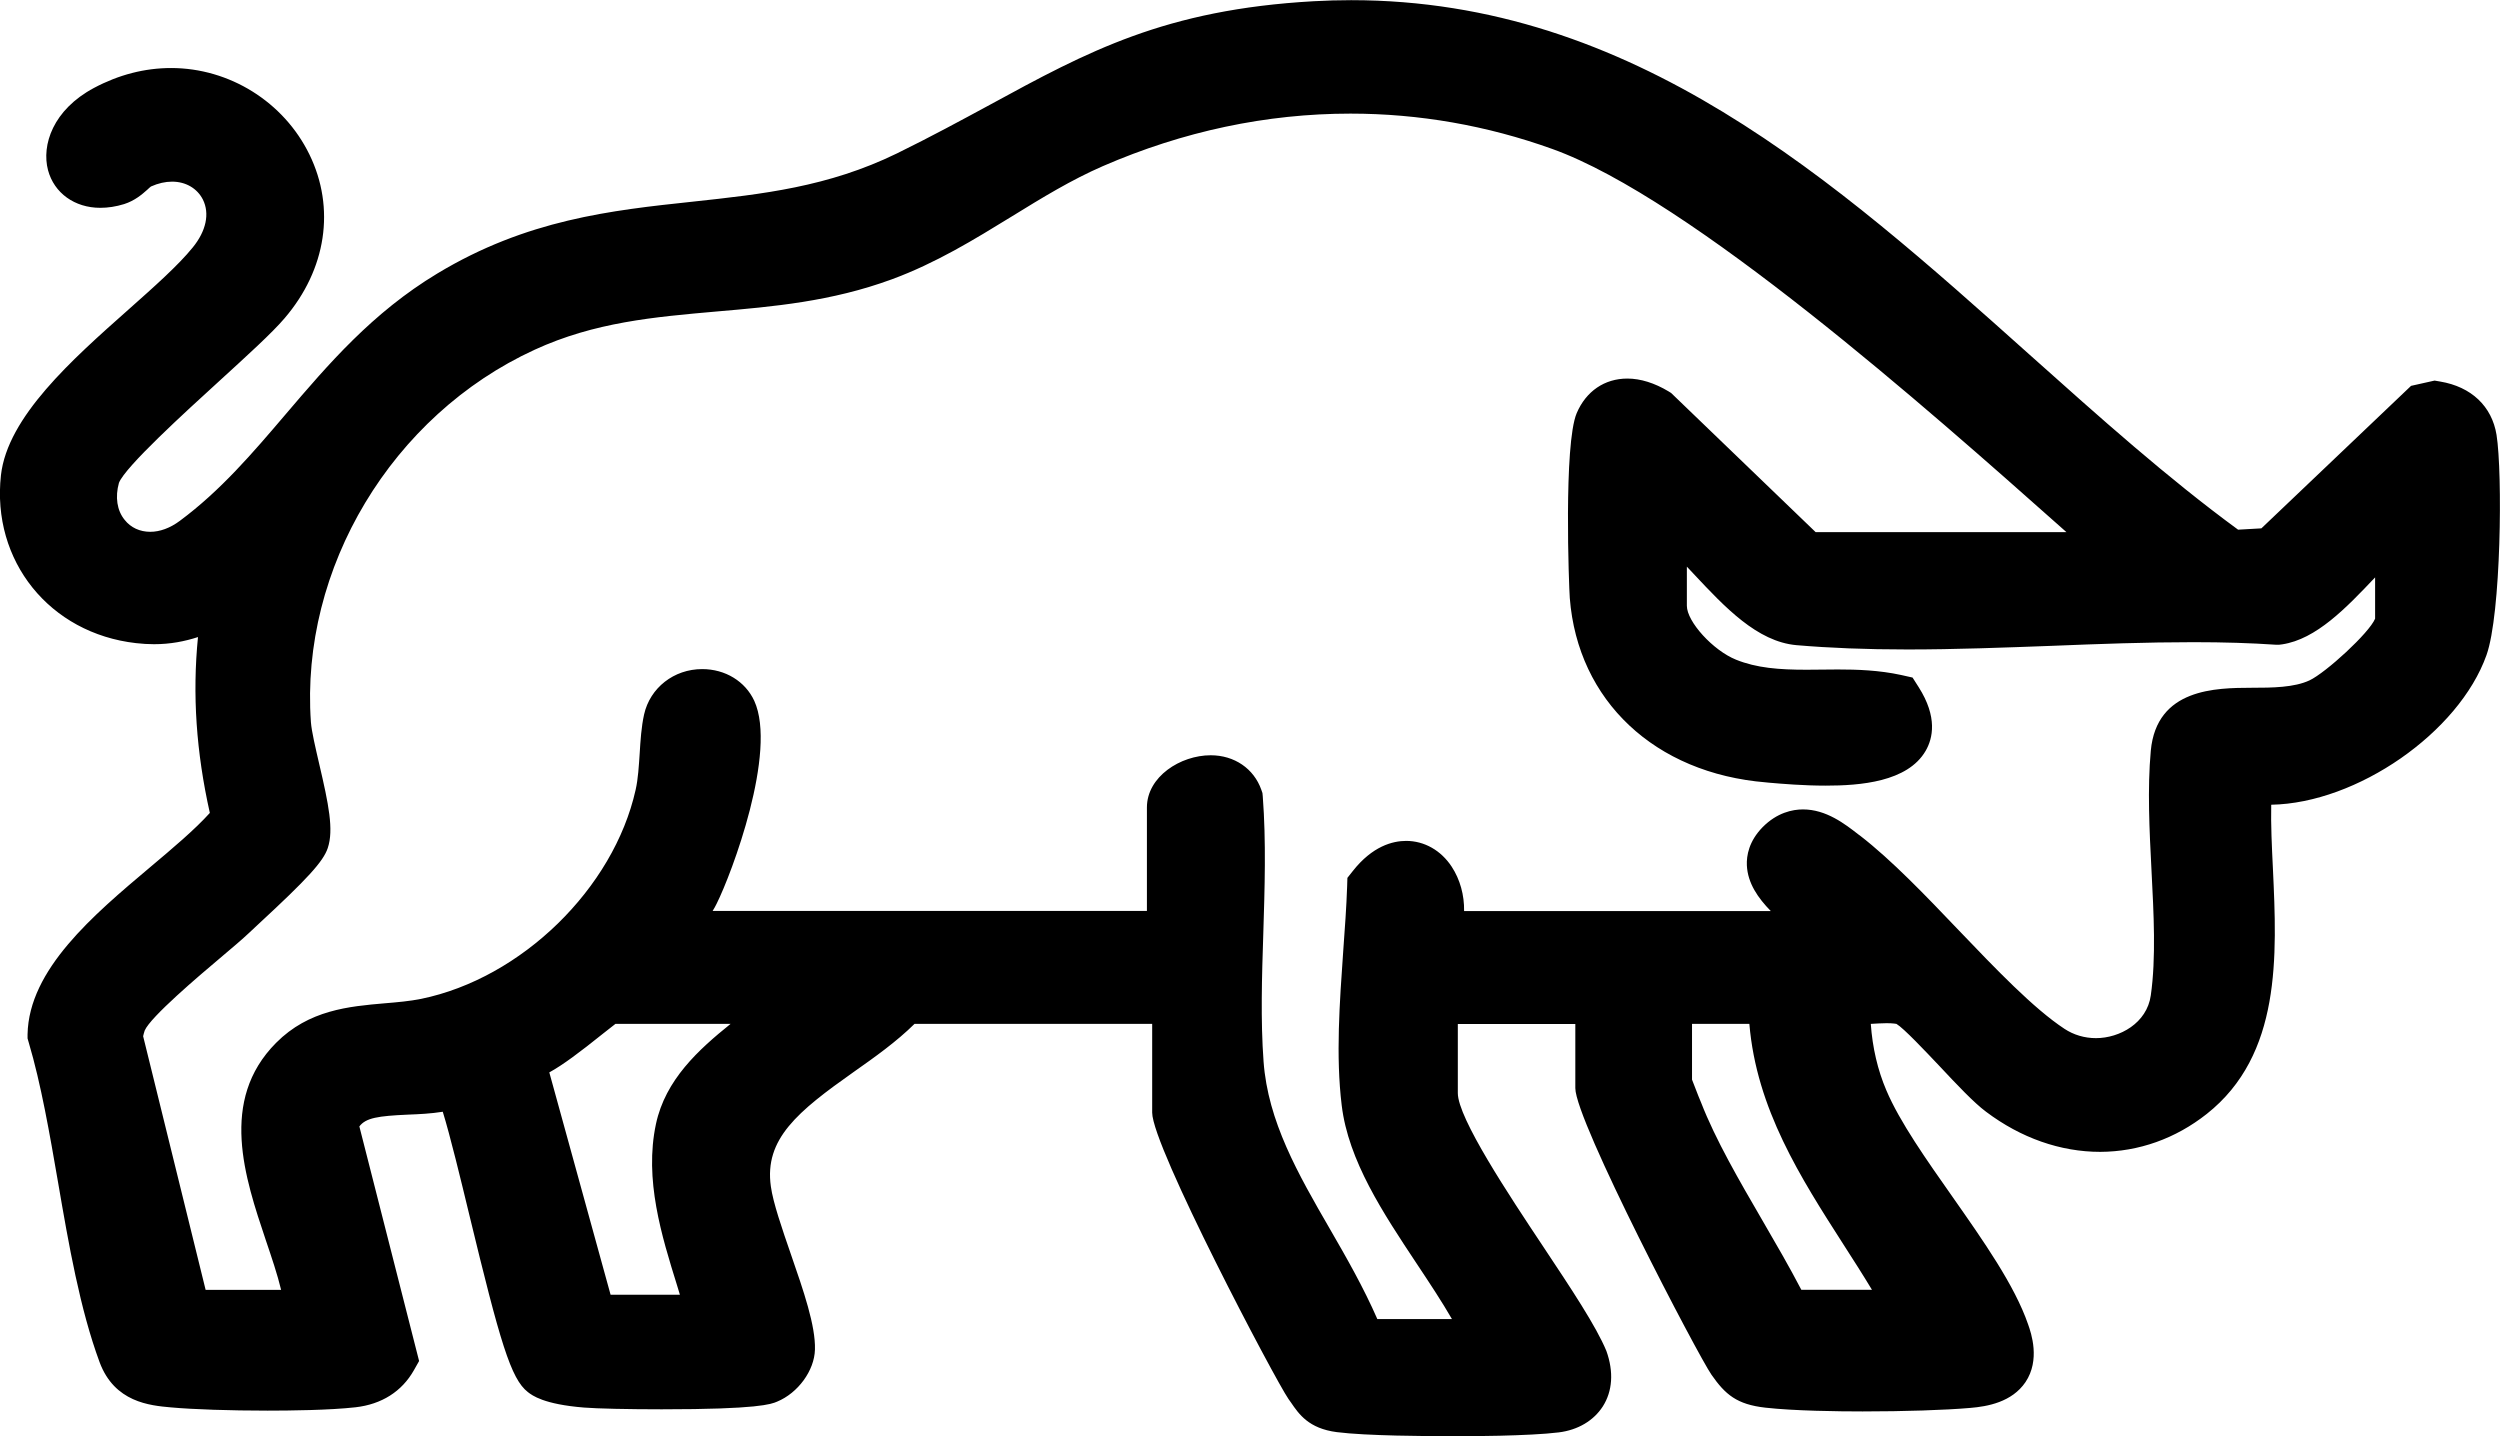 <svg width="47" height="27" viewBox="0 0 47 27" fill="none" xmlns="http://www.w3.org/2000/svg">
<g clip-path="url(#clip0_601_443)">
<path d="M27.216 27C26.865 27 25.679 26.995 25.132 26.924C24.604 26.856 24.42 26.586 24.271 26.368L24.224 26.302C23.973 25.941 21.661 21.554 21.661 20.917V19.249H17.193C16.853 19.585 16.447 19.873 16.052 20.151C14.997 20.896 14.366 21.412 14.492 22.304C14.533 22.608 14.704 23.103 14.868 23.578C15.107 24.268 15.334 24.923 15.321 25.372C15.311 25.767 15.002 26.189 14.609 26.351C14.497 26.399 14.258 26.495 12.439 26.495C11.822 26.495 11.219 26.482 10.979 26.462C10.222 26.401 10.005 26.234 9.924 26.171C9.604 25.923 9.403 25.238 8.822 22.835C8.665 22.185 8.463 21.349 8.324 20.901C8.099 20.937 7.877 20.947 7.67 20.955C7.11 20.98 6.877 21.015 6.756 21.177L7.879 25.587L7.782 25.759C7.555 26.161 7.175 26.401 6.683 26.457C6.196 26.512 5.44 26.52 5.031 26.52C4.327 26.52 3.631 26.497 3.215 26.459C2.817 26.424 2.152 26.363 1.872 25.608C1.503 24.609 1.293 23.401 1.092 22.231C0.935 21.321 0.772 20.378 0.539 19.595L0.518 19.522V19.446C0.542 18.225 1.754 17.204 2.822 16.304C3.251 15.943 3.662 15.597 3.945 15.283C3.688 14.133 3.615 13.059 3.722 11.977C3.471 12.058 3.204 12.111 2.895 12.111C2.785 12.111 2.673 12.104 2.558 12.091C0.932 11.907 -0.162 10.544 0.018 8.932C0.142 7.838 1.348 6.766 2.414 5.821C2.898 5.391 3.353 4.987 3.623 4.653C3.877 4.342 3.945 4.014 3.814 3.751C3.707 3.541 3.492 3.415 3.236 3.415C3.107 3.415 2.974 3.445 2.838 3.506C2.819 3.518 2.796 3.543 2.77 3.566C2.67 3.655 2.534 3.773 2.333 3.837C2.178 3.885 2.029 3.907 1.885 3.907C1.403 3.907 1.018 3.629 0.903 3.2C0.778 2.727 0.995 2.065 1.767 1.653C2.233 1.405 2.72 1.279 3.217 1.279C4.314 1.279 5.335 1.916 5.817 2.904C6.309 3.912 6.136 5.065 5.351 5.982C5.115 6.26 4.649 6.682 4.112 7.173C3.497 7.734 2.353 8.775 2.236 9.078C2.162 9.344 2.199 9.597 2.343 9.773C2.458 9.92 2.631 9.998 2.825 9.998C3.005 9.998 3.199 9.928 3.382 9.791C4.147 9.223 4.743 8.525 5.374 7.784C6.173 6.847 7 5.879 8.22 5.143C9.903 4.127 11.489 3.955 13.026 3.791C14.332 3.65 15.567 3.516 16.863 2.884C17.507 2.568 18.07 2.262 18.612 1.969C20.449 0.968 21.902 0.18 24.698 0.023C24.933 0.01 25.169 0.003 25.402 0.003C30.705 0.003 34.488 3.387 38.147 6.66C39.482 7.853 40.744 8.982 42.076 9.958L42.514 9.933L45.328 7.254L45.77 7.155L45.875 7.173C46.461 7.271 46.848 7.638 46.935 8.176C47.05 8.899 47.021 11.545 46.746 12.316C46.228 13.772 44.309 15.101 42.699 15.129C42.691 15.503 42.71 15.91 42.731 16.335C42.807 17.972 42.893 19.83 41.487 20.942C40.898 21.407 40.207 21.652 39.485 21.655C38.736 21.655 37.993 21.394 37.338 20.901C37.108 20.73 36.794 20.396 36.462 20.042C36.194 19.759 35.789 19.329 35.653 19.249C35.647 19.249 35.595 19.236 35.469 19.236C35.373 19.236 35.27 19.244 35.171 19.249C35.202 19.696 35.302 20.121 35.462 20.495C35.715 21.094 36.223 21.811 36.713 22.509C37.283 23.323 37.875 24.162 38.129 24.9C38.187 25.064 38.359 25.567 38.079 25.984C37.823 26.361 37.365 26.442 37.04 26.469C36.569 26.51 35.794 26.535 35.017 26.535C34.566 26.535 33.729 26.525 33.189 26.464C32.653 26.404 32.435 26.217 32.176 25.845C31.928 25.491 29.616 21.071 29.616 20.457V19.251H27.407V20.55C27.407 21.02 28.37 22.471 29.009 23.431C29.543 24.235 30.006 24.93 30.2 25.398C30.341 25.792 30.315 26.156 30.132 26.442C29.959 26.709 29.666 26.884 29.305 26.929C28.758 26.998 27.569 27.003 27.218 27.003L27.216 27ZM27.3 24.804C27.106 24.468 26.873 24.116 26.635 23.758C26.004 22.807 25.349 21.822 25.224 20.78C25.111 19.853 25.185 18.847 25.253 17.874C25.284 17.449 25.313 17.05 25.326 16.666L25.331 16.504L25.433 16.375C25.802 15.907 26.182 15.809 26.436 15.809C26.776 15.809 27.09 15.986 27.292 16.294C27.449 16.534 27.53 16.827 27.525 17.128H33.291C33.051 16.883 32.857 16.605 32.841 16.269C32.833 16.087 32.878 15.816 33.137 15.551C33.409 15.276 33.7 15.217 33.896 15.217C34.333 15.217 34.684 15.49 34.941 15.69L34.969 15.71C35.564 16.17 36.205 16.84 36.825 17.49C37.516 18.212 38.231 18.96 38.812 19.342C38.985 19.456 39.189 19.517 39.404 19.517C39.849 19.517 40.362 19.236 40.435 18.713C40.535 18.013 40.49 17.174 40.448 16.36C40.409 15.607 40.37 14.826 40.435 14.113C40.545 12.938 41.663 12.933 42.33 12.93C42.725 12.93 43.131 12.925 43.419 12.791C43.725 12.647 44.542 11.899 44.652 11.631V10.855C44.108 11.429 43.545 12.018 42.904 12.114L42.846 12.121H42.788C42.317 12.089 41.809 12.073 41.236 12.073C40.364 12.073 39.451 12.106 38.569 12.142C37.676 12.175 36.755 12.21 35.862 12.21C35.077 12.21 34.394 12.182 33.773 12.129C33.035 12.063 32.428 11.416 31.839 10.787C31.797 10.742 31.755 10.698 31.713 10.653V11.389C31.713 11.687 32.205 12.228 32.637 12.402C33.025 12.559 33.449 12.591 33.962 12.591C34.059 12.591 34.451 12.586 34.551 12.586C34.907 12.586 35.325 12.599 35.742 12.69L35.956 12.738L36.072 12.92C36.428 13.481 36.339 13.88 36.202 14.116C35.862 14.702 34.967 14.77 34.323 14.77C33.909 14.77 33.514 14.737 33.252 14.714L33.203 14.709C31.111 14.538 29.663 13.175 29.512 11.244C29.496 11.037 29.394 8.353 29.642 7.767C29.818 7.355 30.166 7.117 30.595 7.117C30.841 7.117 31.108 7.201 31.367 7.357L31.417 7.388L34.134 10.004H38.849L38.7 9.872C36.283 7.726 31.784 3.733 29.182 2.8C27.951 2.358 26.677 2.136 25.389 2.136C23.81 2.136 22.245 2.467 20.732 3.124C20.14 3.382 19.596 3.715 19.017 4.072C18.319 4.501 17.596 4.946 16.764 5.252C15.63 5.669 14.533 5.765 13.473 5.856C12.295 5.96 11.18 6.056 10.049 6.576C7.369 7.807 5.641 10.683 5.845 13.575C5.858 13.752 5.932 14.062 6.002 14.366C6.178 15.119 6.277 15.599 6.162 15.943C6.078 16.195 5.785 16.517 4.859 17.373C4.788 17.439 4.728 17.495 4.686 17.535C4.558 17.656 4.364 17.821 4.136 18.013C3.743 18.344 2.827 19.12 2.72 19.375C2.709 19.413 2.694 19.458 2.691 19.481L3.866 24.25H5.285C5.215 23.957 5.107 23.641 4.997 23.315C4.605 22.145 4.112 20.689 5.191 19.605C5.806 18.986 6.563 18.92 7.233 18.862C7.474 18.842 7.701 18.822 7.916 18.779C9.803 18.392 11.536 16.704 11.95 14.848C11.997 14.641 12.01 14.399 12.026 14.166C12.041 13.921 12.057 13.666 12.109 13.431C12.222 12.93 12.67 12.579 13.201 12.579C13.636 12.579 14.01 12.809 14.18 13.175C14.617 14.131 13.756 16.425 13.473 16.989C13.45 17.037 13.424 17.083 13.397 17.126H21.562V15.18C21.562 14.601 22.193 14.199 22.761 14.199C23.206 14.199 23.572 14.449 23.713 14.848L23.734 14.909L23.74 14.972C23.805 15.824 23.776 16.704 23.75 17.553C23.724 18.354 23.698 19.183 23.755 19.956C23.837 21.084 24.402 22.067 25.004 23.108C25.318 23.651 25.637 24.21 25.894 24.799H27.297L27.3 24.804ZM12.782 24.341C12.764 24.286 12.748 24.228 12.73 24.169C12.439 23.234 12.109 22.175 12.332 21.131C12.51 20.297 13.133 19.734 13.735 19.249H11.57C11.505 19.299 11.418 19.367 11.342 19.428C10.898 19.784 10.581 20.022 10.327 20.161L11.479 24.341H12.78H12.782ZM35.194 24.25C35.019 23.96 34.836 23.674 34.655 23.393C33.852 22.14 33.022 20.846 32.888 19.249H31.81V20.297C31.839 20.376 31.901 20.532 31.93 20.606L31.98 20.727C32.252 21.427 32.697 22.193 33.127 22.933C33.38 23.368 33.64 23.816 33.865 24.248H35.192L35.194 24.25Z" fill="black"/>
<path d="M16.968 18.743C15.934 19.908 13.722 20.538 13.976 22.372C14.086 23.156 14.819 24.705 14.801 25.36C14.796 25.567 14.597 25.81 14.405 25.888C14.078 26.024 11.534 26.002 11.026 25.961C10.822 25.946 10.408 25.898 10.256 25.779C9.832 25.451 8.911 20.363 8.623 20.308C7.798 20.628 6.573 20.169 6.207 21.124L7.325 25.521C7.173 25.787 6.94 25.926 6.626 25.961C5.859 26.047 4.053 26.035 3.267 25.961C2.838 25.923 2.524 25.865 2.367 25.443C1.726 23.714 1.584 21.276 1.045 19.463C1.074 17.942 3.623 16.585 4.511 15.419C4.165 13.986 4.094 12.614 4.369 11.161C3.759 11.439 3.328 11.682 2.623 11.598C1.249 11.436 0.393 10.291 0.54 8.985C0.692 7.625 3.147 6.058 4.037 4.964C5 3.781 3.906 2.479 2.621 3.043C2.458 3.114 2.343 3.301 2.173 3.351C1.267 3.632 1.066 2.601 2.021 2.093C4.341 0.854 6.733 3.569 4.948 5.659C4.359 6.351 1.904 8.323 1.733 8.937C1.398 10.155 2.634 10.984 3.702 10.19C5.516 8.843 6.422 6.824 8.497 5.57C11.466 3.781 14.146 4.777 17.099 3.331C19.926 1.949 21.245 0.718 24.727 0.523C32.151 0.106 36.603 6.644 41.914 10.468L42.739 10.423L45.59 7.711L45.783 7.668C46.126 7.726 46.362 7.901 46.417 8.252C46.532 8.962 46.482 11.5 46.252 12.149C45.781 13.476 43.726 14.886 42.208 14.581C42.009 16.436 42.844 19.216 41.155 20.548C40.077 21.399 38.726 21.301 37.661 20.497C37.224 20.169 36.218 18.938 35.883 18.791C35.564 18.652 34.998 18.791 34.64 18.743C34.616 19.395 34.718 20.078 34.978 20.684C35.556 22.041 37.19 23.778 37.632 25.056C37.844 25.666 37.632 25.906 36.993 25.961C36.108 26.037 34.114 26.055 33.25 25.961C32.894 25.921 32.8 25.832 32.611 25.562C32.255 25.051 30.14 20.851 30.14 20.457V18.746H27.028L26.884 18.885V20.55C26.884 21.561 29.258 24.495 29.713 25.587C29.865 26.012 29.695 26.371 29.234 26.429C28.494 26.522 25.941 26.522 25.201 26.429C24.876 26.388 24.826 26.265 24.661 26.024C24.295 25.501 22.19 21.334 22.19 20.919V18.746H16.971L16.968 18.743ZM40.103 10.511C39.983 10.324 39.794 10.15 39.627 10.001C37.187 7.845 32.279 3.369 29.373 2.328C26.447 1.279 23.36 1.436 20.528 2.664C19.154 3.26 18.026 4.251 16.589 4.779C14.296 5.621 12.112 5.075 9.835 6.119C6.945 7.446 5.115 10.519 5.333 13.607C5.372 14.158 5.801 15.399 5.673 15.786C5.592 16.031 4.592 16.921 4.33 17.171C3.882 17.593 2.385 18.733 2.233 19.221C2.194 19.345 2.157 19.461 2.194 19.592L3.466 24.753H5.909C5.827 23.275 4.299 21.245 5.581 19.954C6.254 19.276 7.186 19.446 8.037 19.271C10.133 18.842 12.023 16.969 12.474 14.952C12.578 14.479 12.542 13.944 12.633 13.534C12.756 12.983 13.513 12.943 13.712 13.377C14.023 14.06 13.358 16.077 13.013 16.767C12.871 17.05 12.586 17.315 12.518 17.628H22.096V15.177C22.096 14.78 23.023 14.429 23.227 15.01C23.353 16.64 23.125 18.374 23.243 19.992C23.384 21.973 24.86 23.497 25.546 25.307H28.132C27.556 23.843 25.936 22.276 25.748 20.72C25.593 19.448 25.811 17.96 25.852 16.681C26.593 15.743 27.29 16.797 26.886 17.634H34.551C34.318 17.163 32.91 16.521 33.522 15.9C33.907 15.511 34.323 15.854 34.648 16.107C35.873 17.055 37.354 18.996 38.525 19.762C39.454 20.371 40.807 19.86 40.959 18.781C41.158 17.376 40.825 15.604 40.964 14.161C41.074 12.988 42.639 13.726 43.658 13.246C44.045 13.062 45.184 12.076 45.184 11.669V9.68C44.501 10.089 43.603 11.502 42.831 11.616C39.935 11.434 36.679 11.879 33.828 11.626C33.012 11.553 32.158 10.221 31.486 9.725C31.389 9.655 31.365 9.546 31.198 9.586V11.391C31.198 11.977 31.912 12.655 32.444 12.872C33.475 13.291 34.585 12.958 35.637 13.188C36.472 14.502 34.064 14.277 33.26 14.211C31.486 14.065 30.182 12.95 30.046 11.211C30.001 10.658 29.97 8.358 30.137 7.964C30.321 7.532 30.729 7.564 31.098 7.789L33.928 10.514H40.106L40.103 10.511ZM15.102 18.743H11.413C11.317 18.743 10.178 19.799 9.832 19.807L9.741 19.986L11.081 24.847H13.476C13.178 23.702 12.591 22.436 12.848 21.235C13.089 20.118 14.39 19.534 15.104 18.743H15.102ZM33.397 18.743H31.289V20.361C31.289 20.416 31.452 20.798 31.494 20.904C31.978 22.155 32.944 23.522 33.541 24.753H36.08C35.048 22.772 33.37 21.096 33.397 18.741V18.743Z" fill="black"/>
</g>
<defs>
<clipPath id="clip0_601_443">
<rect width="47" height="27" fill="white"/>
</clipPath>
</defs>
</svg>
